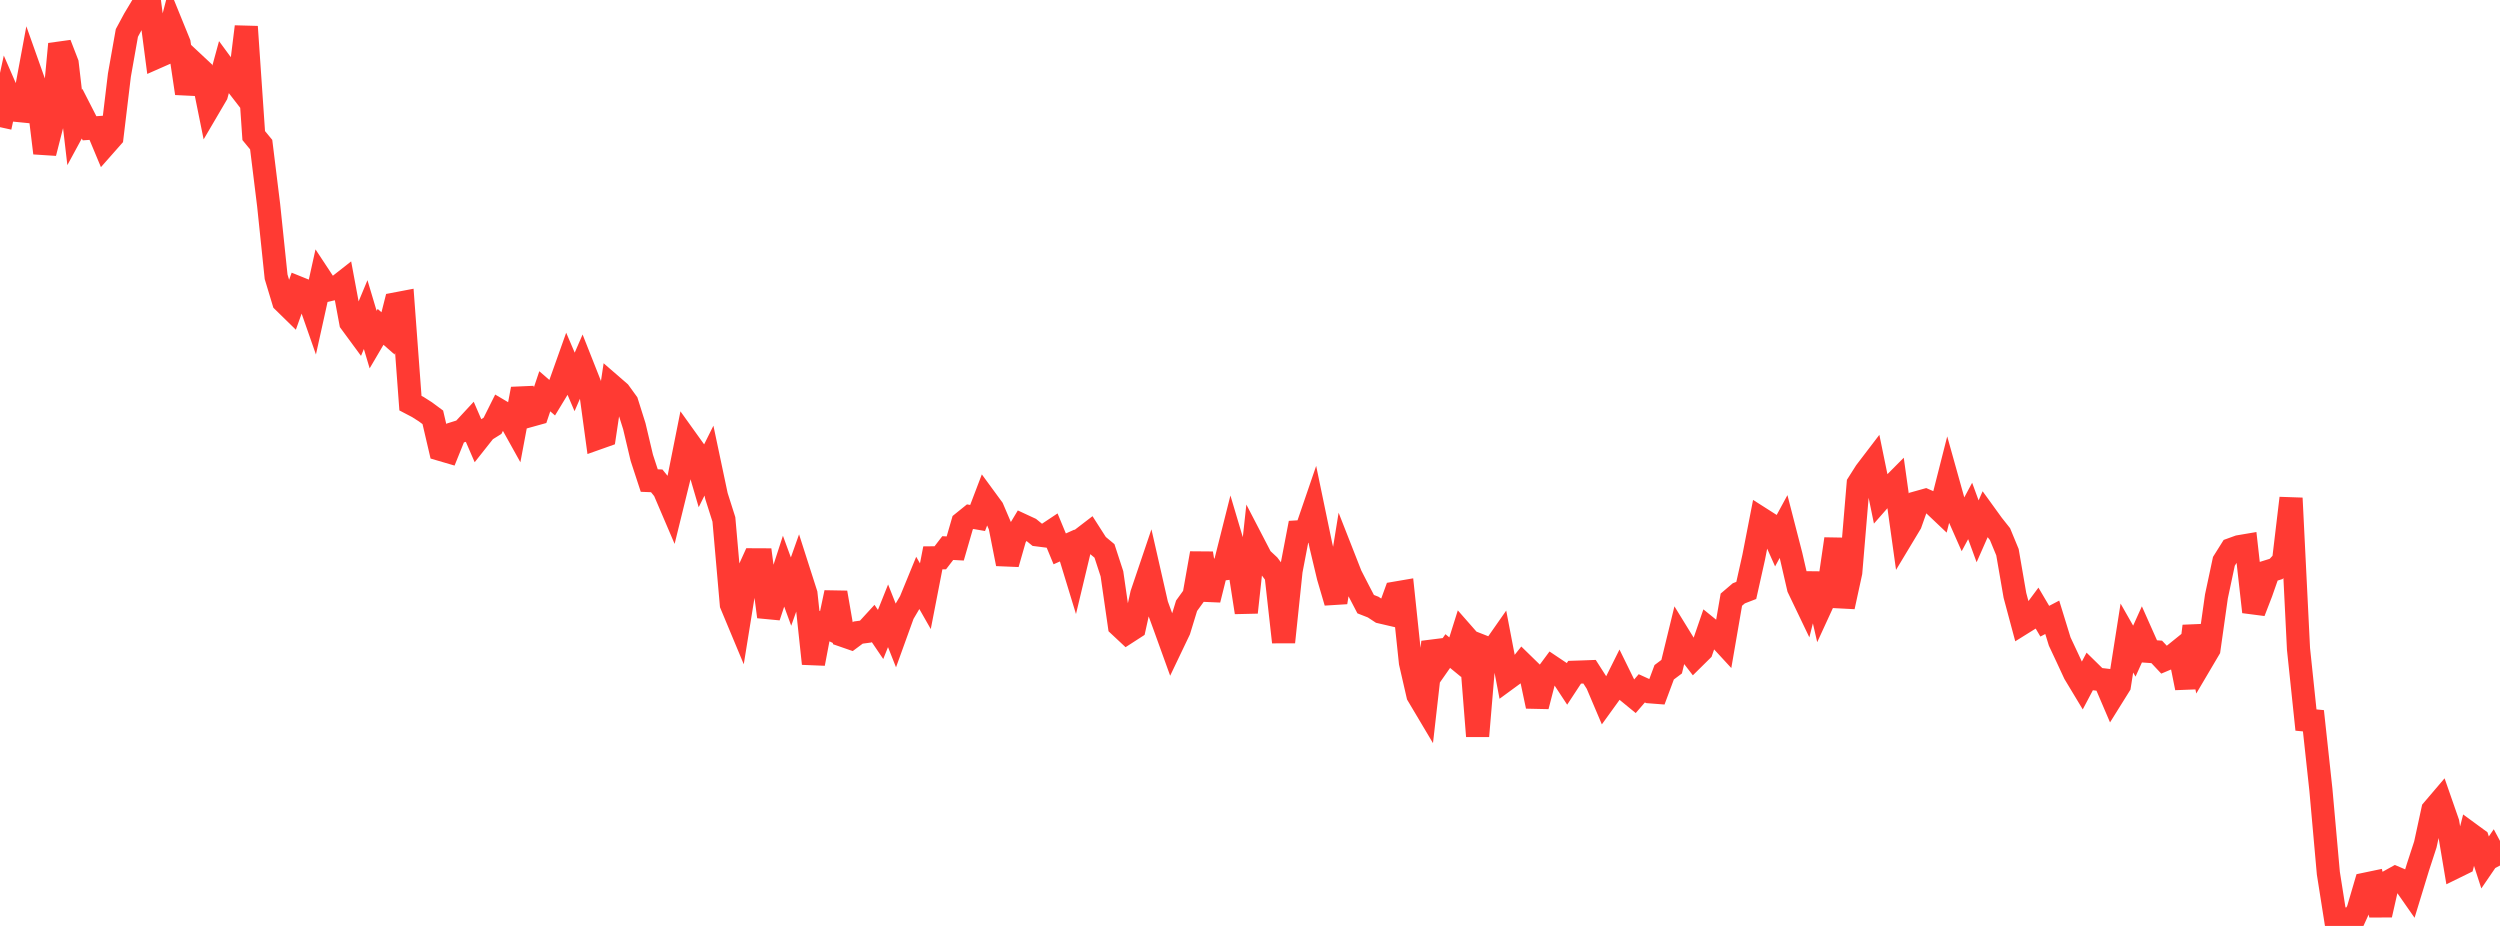<?xml version="1.0" standalone="no"?>
<!DOCTYPE svg PUBLIC "-//W3C//DTD SVG 1.1//EN" "http://www.w3.org/Graphics/SVG/1.1/DTD/svg11.dtd">

<svg width="135" height="50" viewBox="0 0 135 50" preserveAspectRatio="none" 
  xmlns="http://www.w3.org/2000/svg"
  xmlns:xlink="http://www.w3.org/1999/xlink">


<polyline points="0.0, 6.867 0.403, 5.022 0.806, 5.949 1.209, 5.989 1.612, 3.821 2.015, 4.956 2.418, 8.264 2.821, 6.682 3.224, 2.379 3.627, 3.421 4.03, 6.883 4.433, 6.14 4.836, 6.927 5.239, 6.899 5.642, 7.864 6.045, 7.407 6.448, 4.056 6.851, 1.78 7.254, 1.032 7.657, 0.359 8.06, 0.0 8.463, 3.084 8.866, 2.906 9.269, 1.345 9.672, 2.335 10.075, 5.04 10.478, 3.429 10.881, 3.806 11.284, 5.799 11.687, 5.112 12.09, 3.634 12.493, 4.183 12.896, 4.704 13.299, 1.442 13.701, 7.321 14.104, 7.81 14.507, 11.084 14.91, 14.947 15.313, 16.283 15.716, 16.677 16.119, 15.548 16.522, 15.711 16.925, 16.863 17.328, 15.043 17.731, 15.654 18.134, 15.559 18.537, 15.243 18.94, 17.408 19.343, 17.956 19.746, 16.988 20.149, 18.337 20.552, 17.651 20.955, 18.004 21.358, 16.413 21.761, 16.336 22.164, 21.77 22.567, 21.981 22.97, 22.238 23.373, 22.536 23.776, 24.264 24.179, 24.382 24.582, 23.383 24.985, 23.257 25.388, 22.822 25.791, 23.753 26.194, 23.244 26.597, 22.993 27.0, 22.185 27.403, 22.423 27.806, 23.147 28.209, 21.002 28.612, 22.441 29.015, 22.329 29.418, 21.129 29.821, 21.478 30.224, 20.814 30.627, 19.681 31.03, 20.624 31.433, 19.695 31.836, 20.714 32.239, 23.672 32.642, 23.529 33.045, 20.832 33.448, 21.181 33.851, 21.738 34.254, 23.017 34.657, 24.719 35.06, 25.95 35.463, 25.966 35.866, 26.464 36.269, 27.407 36.672, 25.769 37.075, 23.746 37.478, 24.308 37.881, 25.684 38.284, 24.874 38.687, 26.78 39.09, 28.048 39.493, 32.639 39.896, 33.606 40.299, 31.115 40.701, 30.23 41.104, 30.232 41.507, 33.304 41.91, 32.087 42.313, 30.845 42.716, 31.946 43.119, 30.809 43.522, 32.067 43.925, 35.836 44.328, 33.714 44.731, 33.909 45.134, 32 45.537, 34.319 45.94, 34.459 46.343, 34.159 46.746, 34.105 47.149, 33.666 47.552, 34.261 47.955, 33.252 48.358, 34.27 48.761, 33.155 49.164, 32.471 49.567, 31.489 49.97, 32.196 50.373, 30.124 50.776, 30.12 51.179, 29.596 51.582, 29.618 51.985, 28.226 52.388, 27.901 52.791, 27.971 53.194, 26.913 53.597, 27.463 54.0, 28.407 54.403, 30.449 54.806, 29.039 55.209, 28.367 55.612, 28.554 56.015, 28.882 56.418, 28.933 56.821, 28.665 57.224, 29.639 57.627, 29.459 58.03, 30.778 58.433, 29.093 58.836, 28.784 59.239, 29.414 59.642, 29.75 60.045, 30.986 60.448, 33.782 60.851, 34.159 61.254, 33.899 61.657, 32.073 62.06, 30.882 62.463, 32.653 62.866, 33.755 63.269, 34.872 63.672, 34.029 64.075, 32.712 64.478, 32.155 64.881, 29.878 65.284, 32.387 65.687, 30.772 66.09, 30.72 66.493, 29.118 66.896, 30.474 67.299, 33.069 67.701, 29.369 68.104, 30.145 68.507, 30.522 68.91, 31.061 69.313, 34.673 69.716, 30.826 70.119, 28.72 70.522, 28.695 70.925, 27.519 71.328, 29.459 71.731, 31.153 72.134, 32.527 72.537, 30.039 72.94, 31.066 73.343, 31.851 73.746, 32.624 74.149, 32.782 74.552, 33.046 74.955, 33.14 75.358, 32.027 75.761, 31.958 76.164, 35.782 76.567, 37.537 76.97, 38.215 77.373, 34.672 77.776, 35.733 78.179, 35.157 78.582, 35.487 78.985, 34.206 79.388, 34.665 79.791, 39.751 80.194, 34.961 80.597, 35.119 81.0, 34.542 81.403, 36.646 81.806, 36.351 82.209, 35.843 82.612, 36.236 83.015, 38.138 83.418, 36.576 83.821, 36.031 84.224, 36.301 84.627, 36.915 85.03, 36.301 85.433, 36.288 85.836, 36.273 86.239, 36.903 86.642, 37.852 87.045, 37.294 87.448, 36.485 87.851, 37.306 88.254, 37.636 88.657, 37.17 89.06, 37.354 89.463, 37.385 89.866, 36.303 90.269, 36.001 90.672, 34.347 91.075, 35.003 91.478, 35.526 91.881, 35.128 92.284, 33.954 92.687, 34.281 93.09, 34.718 93.493, 32.383 93.896, 32.039 94.299, 31.883 94.701, 30.085 95.104, 28.015 95.507, 28.272 95.91, 29.175 96.313, 28.432 96.716, 29.997 97.119, 31.748 97.522, 32.589 97.925, 30.994 98.328, 32.75 98.731, 31.874 99.134, 29.103 99.537, 32.764 99.94, 30.911 100.343, 26.116 100.746, 25.48 101.149, 24.952 101.552, 26.917 101.955, 26.458 102.358, 26.052 102.761, 28.938 103.164, 28.268 103.567, 27.13 103.97, 27.017 104.373, 27.193 104.776, 27.575 105.179, 25.989 105.582, 27.43 105.985, 28.342 106.388, 27.591 106.791, 28.691 107.194, 27.777 107.597, 28.334 108.0, 28.842 108.403, 29.818 108.806, 32.15 109.209, 33.654 109.612, 33.403 110.015, 32.861 110.418, 33.545 110.821, 33.334 111.224, 34.642 111.627, 35.501 112.03, 36.369 112.433, 37.038 112.836, 36.276 113.239, 36.671 113.642, 36.719 114.045, 37.662 114.448, 37.016 114.851, 34.454 115.254, 35.162 115.657, 34.269 116.06, 35.174 116.463, 35.202 116.866, 35.631 117.269, 35.461 117.672, 35.136 118.075, 37.148 118.478, 33.81 118.881, 35.742 119.284, 35.059 119.687, 32.205 120.09, 30.312 120.493, 29.67 120.896, 29.524 121.299, 29.456 121.701, 33.041 122.104, 31.998 122.507, 30.848 122.91, 30.722 123.313, 30.287 123.716, 26.901 124.119, 35.04 124.522, 38.883 124.925, 38.921 125.328, 42.646 125.731, 47.151 126.134, 49.706 126.537, 49.65 126.94, 50.0 127.343, 49.115 127.746, 47.741 128.149, 47.657 128.552, 49.406 128.955, 47.626 129.358, 47.402 129.761, 47.574 130.164, 48.151 130.567, 46.833 130.97, 45.597 131.373, 43.737 131.776, 43.264 132.179, 44.42 132.582, 46.821 132.985, 46.623 133.388, 45.032 133.791, 45.327 134.194, 46.572 134.597, 45.983 135.0, 46.738" fill="none" stroke="#ff3a33" stroke-width="1.25"/>

</svg>